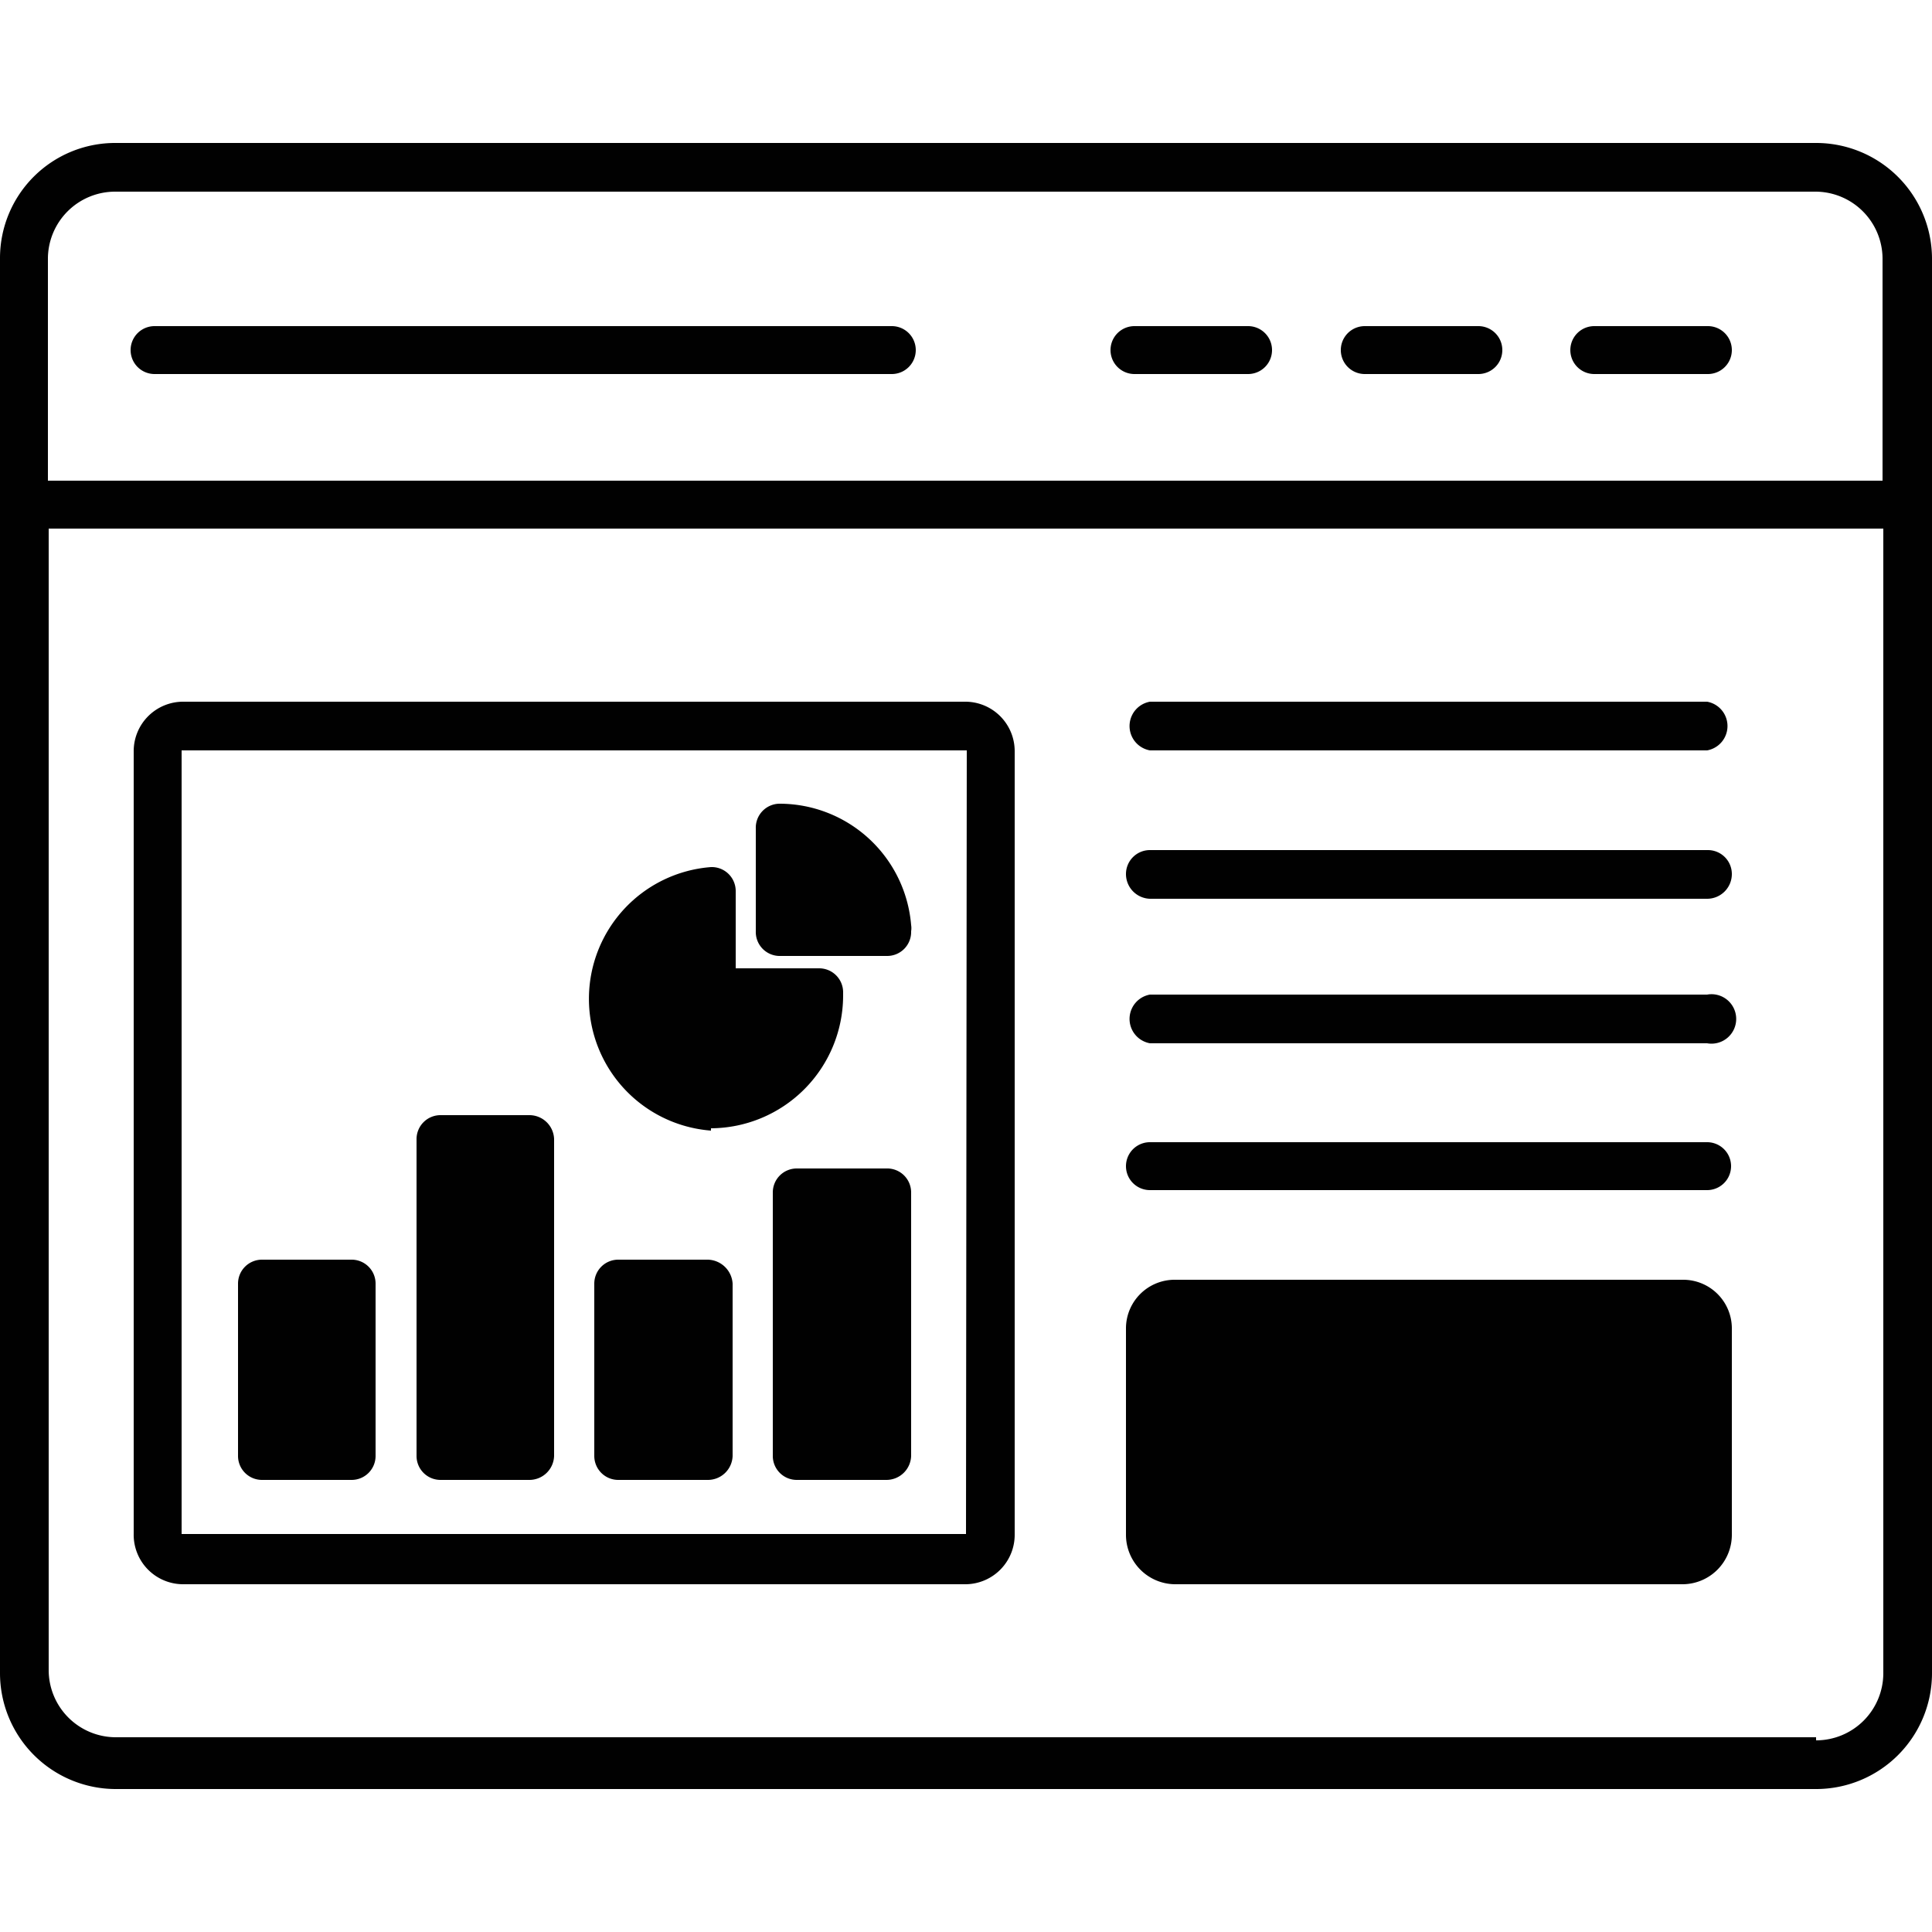 <svg id="Layer_1" data-name="Layer 1" xmlns="http://www.w3.org/2000/svg" viewBox="0 0 25 25"><defs><style>.cls-1{fill:#010101;fill-rule:evenodd;}</style></defs><path class="cls-1" d="M23.5,1.85h-22A1.49,1.49,0,0,0,0,3.34V21.65a1.5,1.5,0,0,0,1.49,1.5h22A1.5,1.5,0,0,0,25,21.65V3.34A1.5,1.5,0,0,0,23.5,1.85Zm-22,.63h22a.87.87,0,0,1,.86.86V6.22H.62V3.34A.87.87,0,0,1,1.49,2.48Zm22,20h-22a.87.87,0,0,1-.87-.87V6.84H24.37V21.65A.87.87,0,0,1,23.5,22.52Z"/><path class="cls-1" d="M2,4.84h9.54a.31.31,0,0,0,0-.62H2a.31.31,0,0,0,0,.62Z"/><path class="cls-1" d="M14.68,4.84h1.47a.31.31,0,0,0,0-.62H14.68a.31.31,0,1,0,0,.62Z"/><path class="cls-1" d="M17.66,4.84h1.47a.31.31,0,0,0,0-.62H17.66a.31.31,0,1,0,0,.62Z"/><path class="cls-1" d="M20.63,4.84H22.1a.31.31,0,1,0,0-.62H20.63a.31.31,0,0,0,0,.62Z"/><path class="cls-1" d="M12.5,9.08H2.37a.64.64,0,0,0-.64.64V19.85a.64.64,0,0,0,.64.65H12.5a.64.64,0,0,0,.63-.65V9.72A.64.64,0,0,0,12.5,9.08Zm0,10.77v0l-10.15,0,0-10.14H12.51Z"/><path class="cls-1" d="M9.2,14.6a1.72,1.72,0,0,0,1.71-1.71v-.05a.31.31,0,0,0-.31-.31H9.52v-1a.31.31,0,0,0-.32-.31,1.71,1.71,0,0,0,0,3.41Z"/><path class="cls-1" d="M10.08,12.37h1.4a.31.31,0,0,0,.31-.32.25.25,0,0,0,0-.08,1.71,1.71,0,0,0-1.7-1.57.31.31,0,0,0-.31.32v1.33A.31.31,0,0,0,10.08,12.37Z"/><path class="cls-1" d="M4.55,16.3H3.39a.31.31,0,0,0-.31.31v2.23a.31.31,0,0,0,.31.31H4.55a.31.31,0,0,0,.31-.31V16.61A.31.31,0,0,0,4.55,16.3Z"/><path class="cls-1" d="M6.85,14.43H5.7a.31.31,0,0,0-.31.31v4.1a.31.31,0,0,0,.31.31H6.85a.32.32,0,0,0,.32-.31v-4.1A.32.32,0,0,0,6.85,14.43Z"/><path class="cls-1" d="M9.16,16.3H8a.31.31,0,0,0-.31.31v2.23a.31.31,0,0,0,.31.31H9.16a.32.32,0,0,0,.32-.31V16.61A.33.33,0,0,0,9.16,16.3Z"/><path class="cls-1" d="M11.47,15.12H10.31a.31.31,0,0,0-.31.31v3.41a.31.31,0,0,0,.31.31h1.16a.32.32,0,0,0,.32-.31V15.43A.31.31,0,0,0,11.47,15.12Z"/><path class="cls-1" d="M21.78,16.56H15.2a.63.63,0,0,0-.63.62v2.68a.64.64,0,0,0,.63.64h6.58a.64.64,0,0,0,.63-.64V17.18A.63.63,0,0,0,21.78,16.56Z"/><path class="cls-1" d="M22.1,11H14.88a.31.31,0,0,0-.31.31.32.32,0,0,0,.31.32h7.21a.32.32,0,0,0,.32-.32A.31.31,0,0,0,22.1,11Z"/><path class="cls-1" d="M22.1,12.87H14.88a.32.32,0,0,0,0,.63h7.21a.32.32,0,1,0,0-.63Z"/><path class="cls-1" d="M22.1,14.78H14.88a.31.31,0,0,0,0,.62h7.21a.31.31,0,1,0,0-.62Z"/><path class="cls-1" d="M22.1,9.08H14.88a.32.32,0,0,0,0,.63h7.21a.32.32,0,0,0,0-.63Z"/></svg>